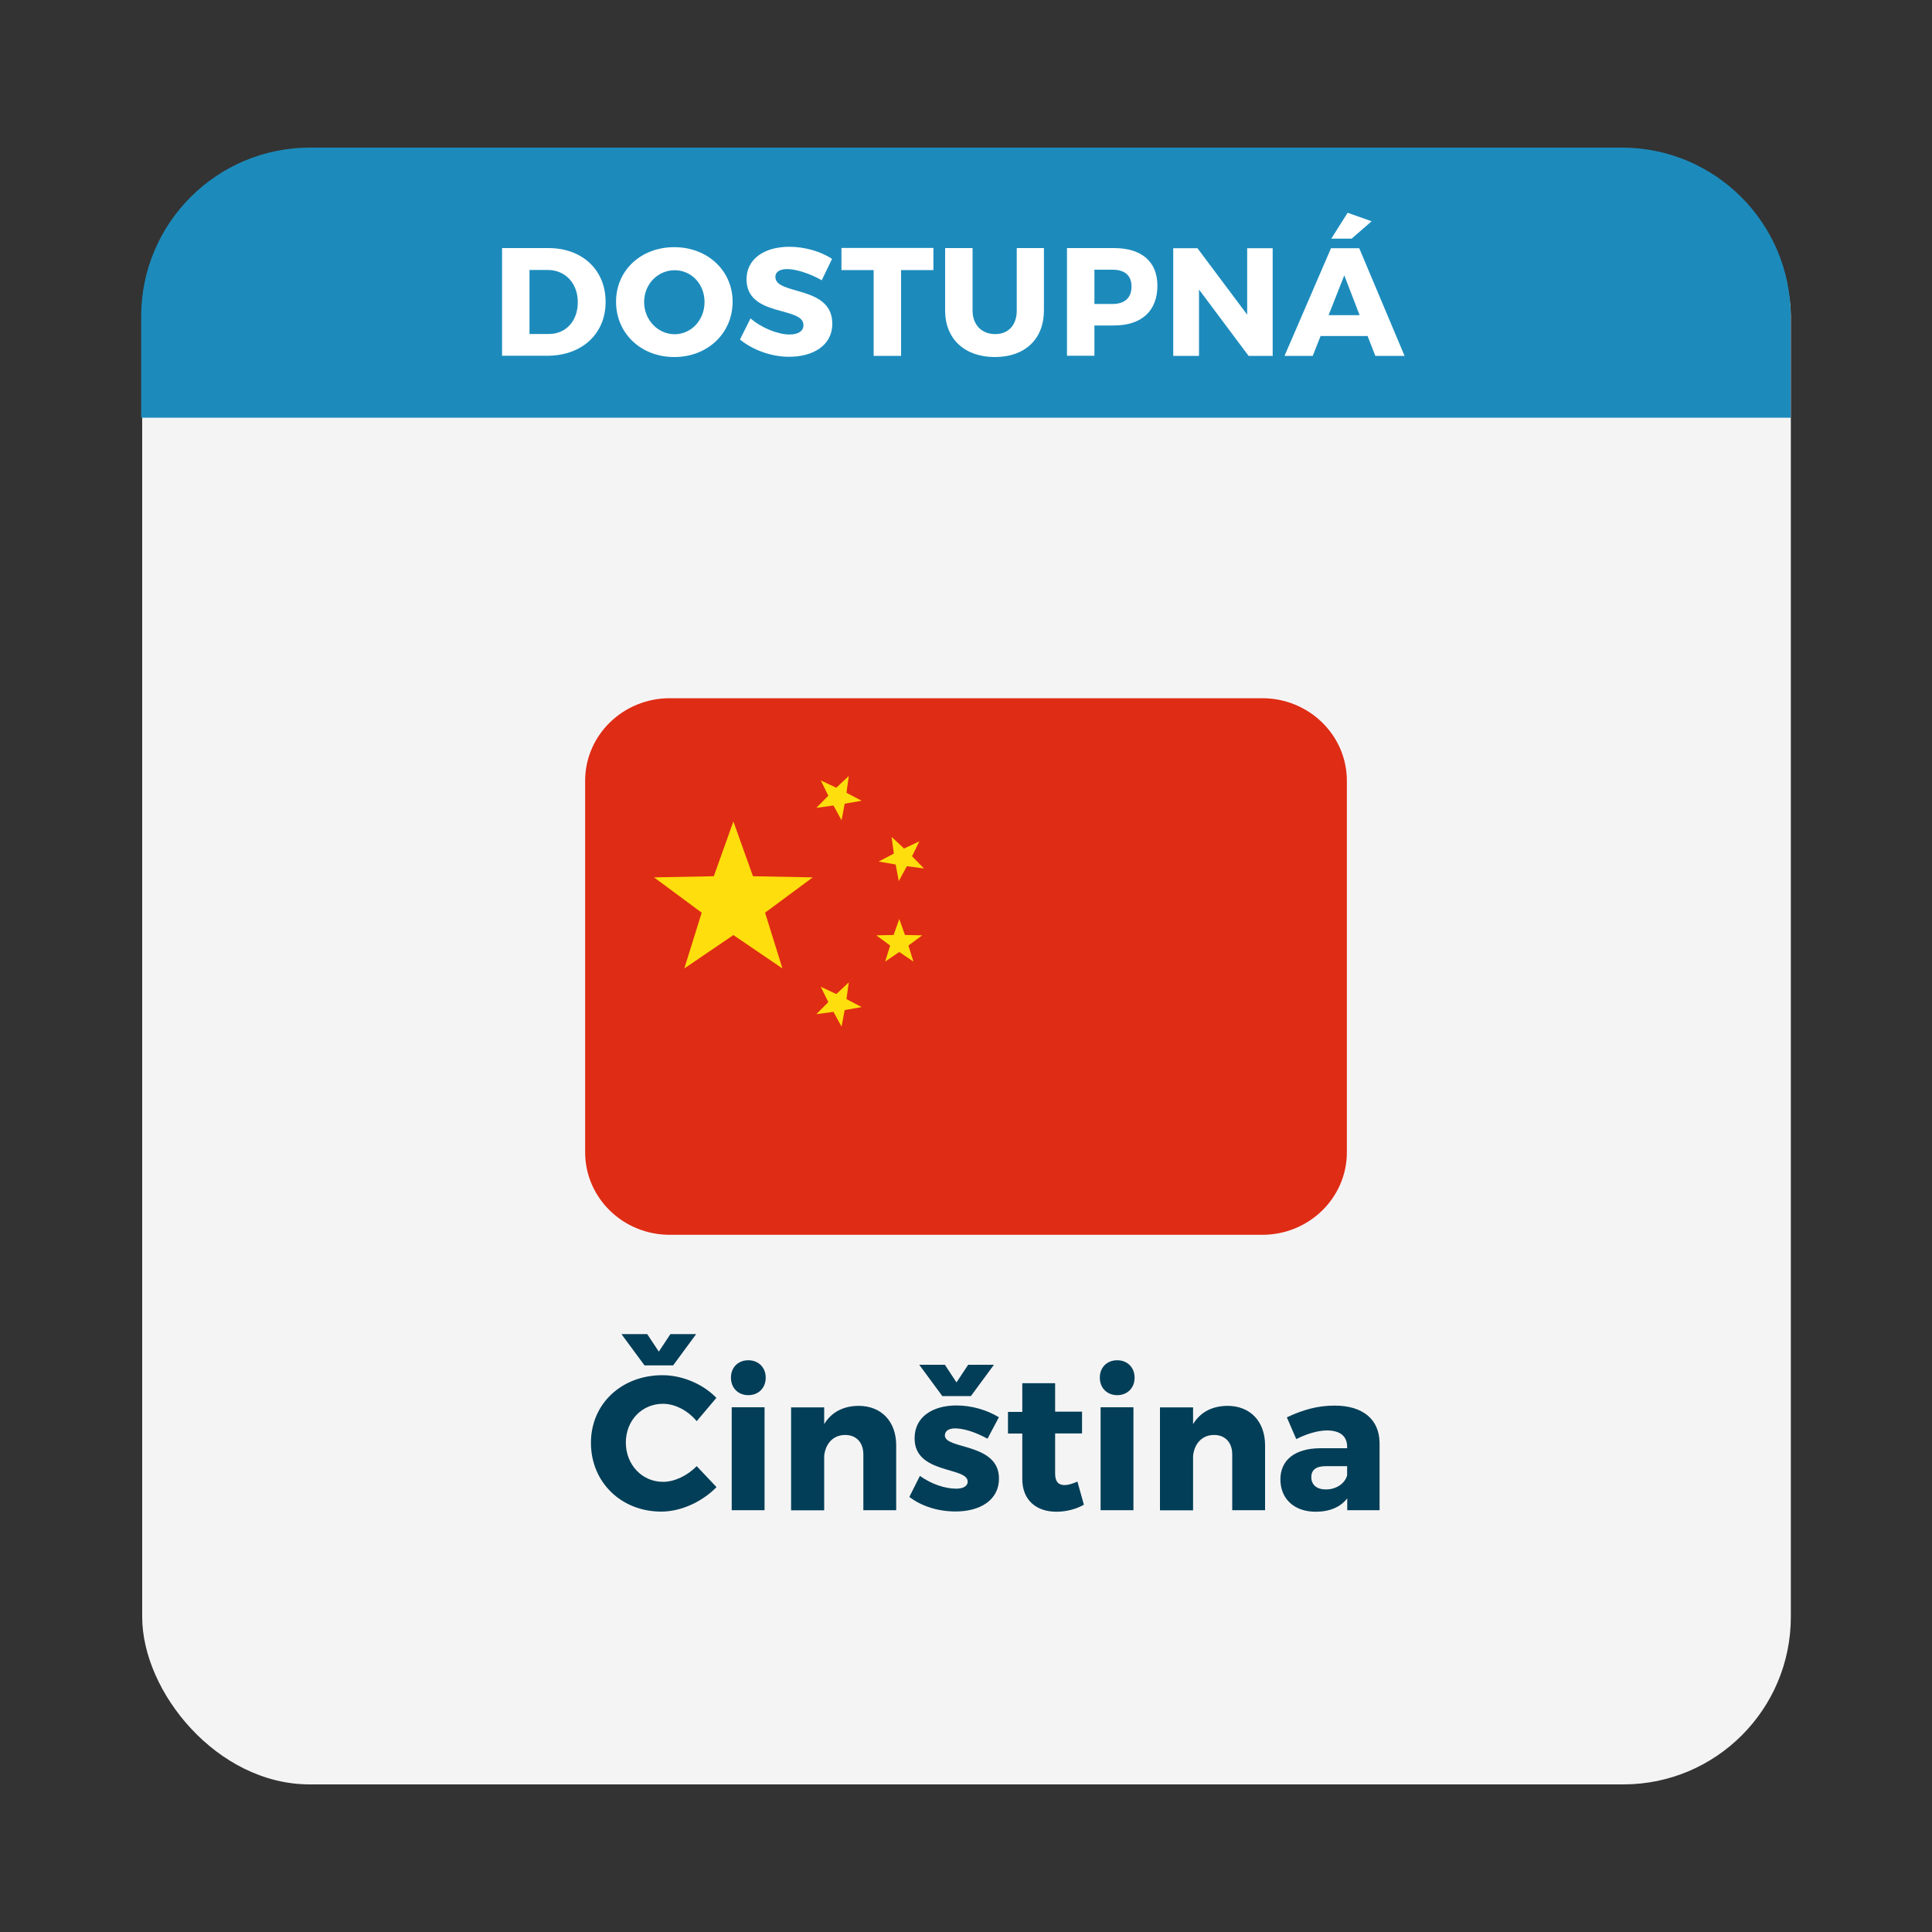 <?xml version="1.0" encoding="UTF-8"?><svg id="Livello_1" xmlns="http://www.w3.org/2000/svg" viewBox="0 0 150 150"><rect x="0" y="0" width="150" height="150" fill="#333333" stroke="none"/><defs><style>.cls-1{fill:#f5f4f5;}.cls-2{fill:#023e57;}.cls-3{fill:#1c8bbc;}.cls-4{fill:#fff;}.cls-5{fill:#ffde0d;}.cls-6{fill:#df2c14;}</style></defs><rect id="Rettangolo_79" class="cls-1" x="11.04" y="11.54" width="128" height="127" rx="13" ry="13"/><path id="Rettangolo_143" class="cls-3" d="M24.07,11.46h101.85c7.24,0,13.11,5.87,13.11,13.11v7.86H10.96v-7.86c0-7.24,5.87-13.11,13.11-13.11Z"/><path class="cls-6" d="M104.57,89.46c0,3.54-2.94,6.41-6.57,6.41h-46c-3.63,0-6.57-2.87-6.57-6.41v-28.84c0-3.54,2.94-6.41,6.57-6.41h46c3.63,0,6.57,2.87,6.57,6.41v28.84Z"/><path class="cls-5" d="M63.72,60.59l1.21.57.97-.91-.18,1.3,1.18.62-1.32.23-.24,1.29-.63-1.15-1.33.18.93-.94-.58-1.18ZM71.39,65.3l-.58,1.18.93.95-1.33-.18-.63,1.16-.24-1.29-1.32-.23,1.18-.62-.18-1.3.97.91,1.21-.57ZM69.82,71.35l.44,1.24,1.34.03-1.07.79.39,1.25-1.1-.75-1.1.75.39-1.25-1.07-.79,1.34-.03.44-1.24ZM63.72,76.61l1.21.57.97-.91-.18,1.3,1.18.62-1.32.23-.24,1.29-.63-1.15-1.33.18.93-.94-.58-1.18ZM56.93,63.75l1.53,4.28,4.64.09-3.7,2.74,1.35,4.33-3.81-2.59-3.81,2.59,1.35-4.33-3.7-2.74,4.64-.09,1.53-4.28Z"/><path class="cls-4" d="M42.58,19.26c2.63,0,4.44,1.7,4.44,4.18s-1.84,4.18-4.53,4.18h-3.51v-8.36h3.6ZM41.11,25.93h1.52c1.3,0,2.23-1,2.23-2.47s-.98-2.5-2.33-2.5h-1.42v4.97Z"/><path class="cls-4" d="M56.88,23.43c0,2.44-1.94,4.29-4.53,4.29s-4.52-1.84-4.52-4.29,1.94-4.24,4.52-4.24,4.53,1.82,4.53,4.24ZM50.01,23.45c0,1.41,1.09,2.5,2.37,2.5s2.32-1.09,2.32-2.5-1.03-2.47-2.32-2.47-2.37,1.06-2.37,2.47Z"/><path class="cls-4" d="M64.6,20.1l-.8,1.66c-.88-.51-2-.87-2.68-.87-.55,0-.92.2-.92.61,0,1.45,4.42.62,4.42,3.64,0,1.67-1.48,2.56-3.35,2.56-1.4,0-2.83-.53-3.82-1.34l.82-1.64c.86.75,2.15,1.25,3.02,1.25.67,0,1.09-.25,1.09-.73,0-1.48-4.42-.6-4.42-3.56,0-1.54,1.33-2.52,3.33-2.52,1.21,0,2.44.37,3.3.93Z"/><path class="cls-4" d="M69.96,20.97v6.66h-2.13v-6.66h-2.5v-1.72h7.14v1.72h-2.52Z"/><path class="cls-4" d="M81.05,24.11c0,2.21-1.47,3.61-3.81,3.61s-3.86-1.4-3.86-3.61v-4.85h2.13v4.85c0,1.13.73,1.83,1.75,1.83s1.68-.69,1.68-1.83v-4.85h2.11v4.85Z"/><path class="cls-4" d="M86.49,19.26c2.14,0,3.37,1.05,3.37,2.92,0,1.96-1.23,3.09-3.37,3.09h-1.52v2.35h-2.13v-8.36h3.64ZM84.97,23.6h1.41c.93,0,1.47-.47,1.47-1.35s-.54-1.31-1.47-1.31h-1.41v2.66Z"/><path class="cls-4" d="M96.94,27.63l-3.85-5.15v5.15h-2v-8.36h1.88l3.86,5.16v-5.16h1.98v8.36h-1.88Z"/><path class="cls-4" d="M102.53,26.09l-.61,1.54h-2.19l3.61-8.36h2.19l3.52,8.36h-2.27l-.6-1.54h-3.66ZM104.37,21.38l-1.22,3.09h2.41l-1.19-3.09ZM103.36,18.53l1.27-2.01,1.86.66-1.55,1.35h-1.58Z"/><path class="cls-2" d="M55.62,108.53l-1.53,1.81c-.68-.83-1.69-1.35-2.61-1.35-1.65,0-2.89,1.3-2.89,3.01s1.25,3.05,2.89,3.05c.88,0,1.88-.47,2.61-1.22l1.54,1.63c-1.11,1.14-2.76,1.9-4.29,1.9-3.13,0-5.46-2.3-5.46-5.34s2.39-5.25,5.55-5.25c1.54,0,3.14.68,4.18,1.75ZM50.25,103.58l.9,1.36.9-1.36h2l-1.79,2.43h-2.22l-1.79-2.43h2Z"/><path class="cls-2" d="M59.45,106.96c0,.8-.56,1.36-1.35,1.36s-1.35-.56-1.35-1.36.56-1.35,1.35-1.35,1.35.56,1.35,1.35ZM56.81,117.25v-7.99h2.55v7.99h-2.55Z"/><path class="cls-2" d="M69.58,112.21v5.04h-2.55v-4.33c0-.93-.55-1.51-1.41-1.51-.93,0-1.53.67-1.63,1.62v4.23h-2.57v-7.99h2.57v1.3c.56-.93,1.48-1.41,2.67-1.42,1.76,0,2.92,1.2,2.92,3.07Z"/><path class="cls-2" d="M77.55,110.04l-.88,1.66c-.96-.52-1.85-.8-2.52-.8-.46,0-.79.18-.79.55,0,1.1,4.21.56,4.2,3.35,0,1.65-1.44,2.55-3.37,2.55-1.33,0-2.62-.39-3.59-1.13l.82-1.63c.91.64,1.94.99,2.83.99.5,0,.88-.18.88-.55,0-1.17-4.14-.56-4.12-3.37,0-1.65,1.39-2.54,3.25-2.54,1.16,0,2.31.33,3.29.91ZM73.36,105.96l.9,1.37.91-1.37h2l-1.79,2.43h-2.22l-1.79-2.43h2Z"/><path class="cls-2" d="M84.16,116.82c-.58.34-1.36.55-2.14.55-1.54,0-2.65-.88-2.65-2.54v-3.53h-1.11v-1.68h1.11v-2.23h2.55v2.21h2.09v1.69h-2.09v3.13c0,.62.27.89.74.88.27,0,.61-.1.99-.27l.5,1.78Z"/><path class="cls-2" d="M88.09,106.96c0,.8-.56,1.36-1.35,1.36s-1.35-.56-1.35-1.36.56-1.35,1.35-1.35,1.35.56,1.35,1.35ZM85.45,117.25v-7.99h2.55v7.99h-2.55Z"/><path class="cls-2" d="M98.22,112.21v5.04h-2.55v-4.33c0-.93-.55-1.51-1.41-1.51-.93,0-1.53.67-1.63,1.62v4.23h-2.57v-7.99h2.57v1.3c.56-.93,1.48-1.41,2.67-1.42,1.76,0,2.92,1.2,2.92,3.07Z"/><path class="cls-2" d="M107.11,112.03v5.22h-2.51v-.92c-.52.68-1.37,1.04-2.45,1.04-1.71,0-2.74-1.04-2.74-2.51s1.08-2.4,3.07-2.42h2.11v-.12c0-.79-.52-1.26-1.56-1.26-.67,0-1.54.24-2.39.67l-.73-1.69c1.25-.58,2.37-.91,3.71-.91,2.2,0,3.47,1.08,3.49,2.89ZM104.59,114.54v-.71h-1.62c-.77,0-1.16.27-1.16.86s.42.95,1.13.95c.8,0,1.48-.45,1.65-1.1Z"/></svg>